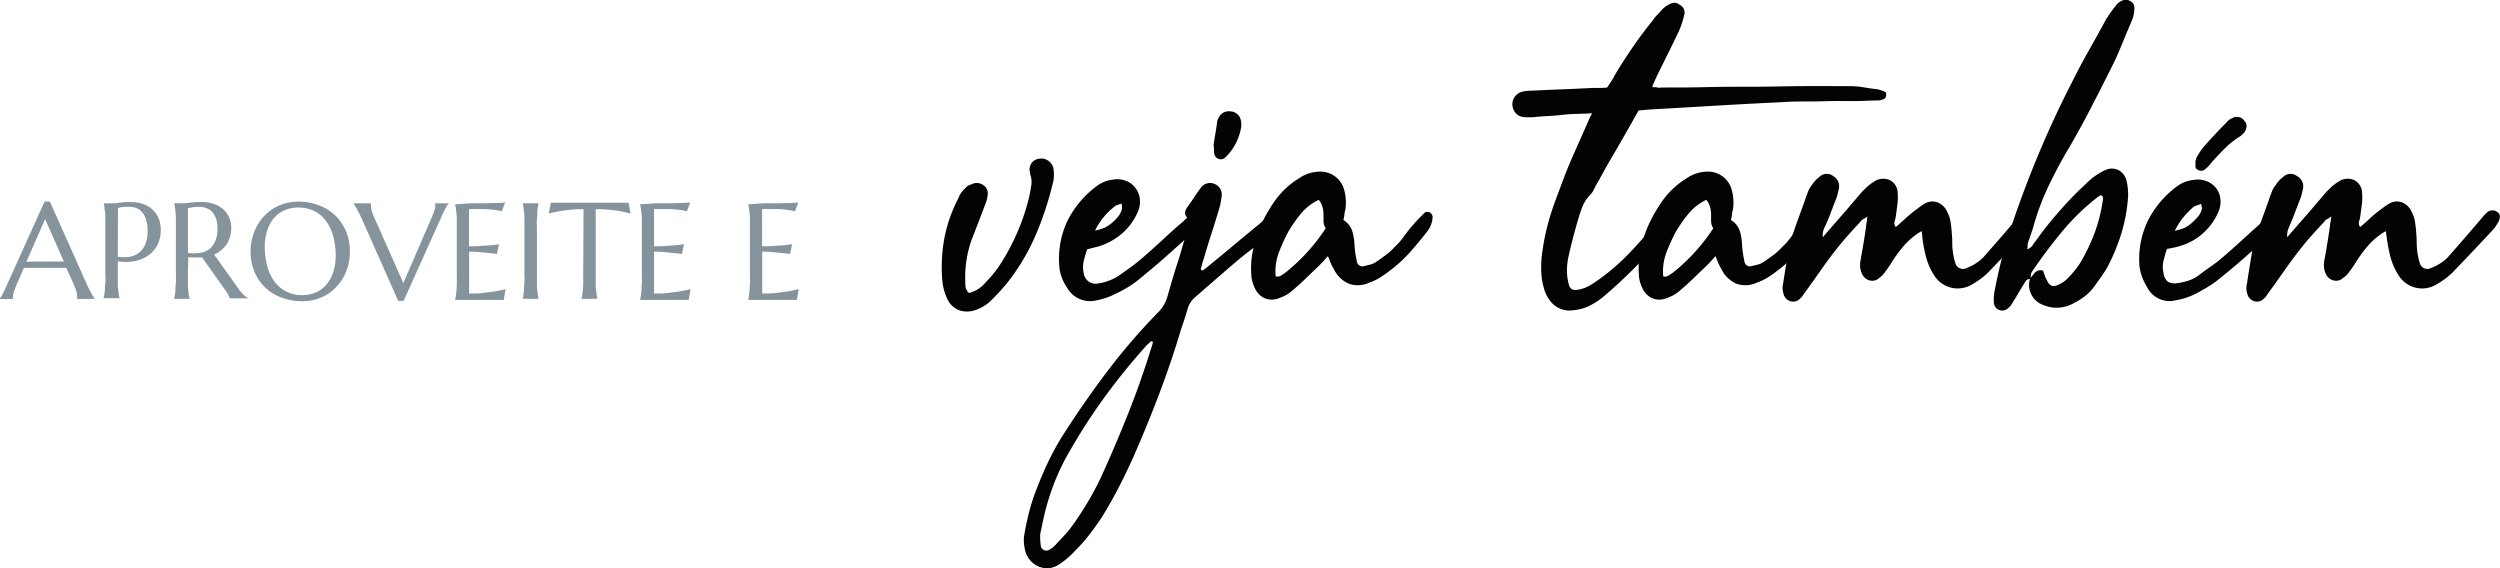 <svg id="Camada_1" data-name="Camada 1" xmlns="http://www.w3.org/2000/svg" viewBox="0 0 399.41 90.75"><defs><style>.cls-1{fill:#85949c;}.cls-2{fill:#030303;}</style></defs><path class="cls-1" d="M1439.51,2408.43v0a.5.5,0,0,0,0-.16,1.28,1.28,0,0,0,0-.19,3.3,3.3,0,0,0-.09-.73,5.91,5.91,0,0,0-.34-1l-1.3-2.9q-.6,0-1.59,0h-3.77c-.52,0-1,0-1.42,0l-1.22,2.81c-.11.27-.22.56-.34.87a2.64,2.64,0,0,0-.19.95.75.75,0,0,0,0,.23.24.24,0,0,0,0,.12v0h-2.18v0a3.35,3.35,0,0,0,.48-.72c.19-.34.4-.78.63-1.3l6.12-13.56h.85l5.8,13c.13.31.27.6.42.89s.28.55.41.78.24.42.34.57.17.26.2.3v0Zm-6.92-6h3.75l1.05,0-3-6.77-3,6.82Z" transform="translate(-1427.18 -2360.65)"/><path class="cls-1" d="M1443.75,2393.13l.45,0,.45,0h.52a7.85,7.85,0,0,0,1.12-.1,13,13,0,0,1,1.81-.1,5.78,5.78,0,0,1,1.9.3,4.43,4.43,0,0,1,1.51.87,4.07,4.07,0,0,1,1,1.41,4.85,4.85,0,0,1,.35,1.88,5.14,5.14,0,0,1-.56,2.46,4.61,4.61,0,0,1-1.52,1.67,5.6,5.6,0,0,1-2.19.87,8,8,0,0,1-2.59,0v1.77c0,.61,0,1.13,0,1.59s0,.84.06,1.16.06.61.1.83.08.4.12.55v0h-2.56v0c0-.15.08-.33.12-.55s.07-.5.1-.83,0-.71.07-1.16,0-1,0-1.59v-7c0-.6,0-1.13,0-1.58s0-.85-.07-1.18-.06-.6-.1-.83-.08-.4-.12-.55Zm2.25,8.53a5.42,5.42,0,0,0,1.92,0,3.17,3.17,0,0,0,1.49-.66,3.25,3.25,0,0,0,1-1.37,5.71,5.71,0,0,0,.35-2.11,6.47,6.47,0,0,0-.18-1.58,3.48,3.48,0,0,0-.54-1.2,2.38,2.38,0,0,0-.9-.77,2.86,2.86,0,0,0-1.27-.28c-.31,0-.58,0-.8,0l-.58.08-.46.12Z" transform="translate(-1427.18 -2360.65)"/><path class="cls-1" d="M1457.2,2404.26c0,.61,0,1.13,0,1.59s0,.84.07,1.16a7.26,7.26,0,0,0,.09.83,4.09,4.09,0,0,0,.13.55v0H1455v0c0-.15.08-.33.12-.55a7.26,7.26,0,0,0,.09-.83c0-.32,0-.71.07-1.16s0-1,0-1.59v-7c0-.6,0-1.13,0-1.58s0-.85-.07-1.17a7.26,7.26,0,0,0-.09-.83c0-.22-.08-.41-.12-.56v0l.44,0,.46,0h.52a8,8,0,0,0,1.12-.1,12.87,12.87,0,0,1,1.81-.1,6.1,6.1,0,0,1,1.9.28,4.39,4.39,0,0,1,1.51.81,3.7,3.7,0,0,1,1,1.31,4.09,4.09,0,0,1,.36,1.75,4.71,4.71,0,0,1-.2,1.43,4.46,4.46,0,0,1-.55,1.19,4.52,4.52,0,0,1-.86.94,5.11,5.11,0,0,1-1.12.69l3.75,5.26c.18.26.35.49.51.68a5.92,5.92,0,0,0,.46.5,3.69,3.69,0,0,0,.42.34,2.06,2.06,0,0,0,.42.21v0h-3.09a2.18,2.18,0,0,0-.2-.54c-.12-.22-.26-.44-.41-.66l-3.78-5.33-.49,0h-.51c-.2,0-.4,0-.6,0s-.41,0-.61-.07Zm0-3.23a5.4,5.4,0,0,0,.58.09l.58,0a4.26,4.26,0,0,0,1.46-.24,2.87,2.87,0,0,0,1.13-.73,3.35,3.35,0,0,0,.72-1.22,5.21,5.21,0,0,0,.26-1.71,5.38,5.38,0,0,0-.18-1.45,3.38,3.38,0,0,0-.54-1.11,2.35,2.35,0,0,0-.91-.7,2.94,2.94,0,0,0-1.27-.26,7.12,7.12,0,0,0-1.17.08,3.53,3.53,0,0,0-.66.16Z" transform="translate(-1427.18 -2360.65)"/><path class="cls-1" d="M1474.84,2392.87a9,9,0,0,1,3.29.58,7.76,7.76,0,0,1,2.62,1.64,7.4,7.4,0,0,1,1.71,2.52,8.2,8.2,0,0,1,.62,3.26,8.87,8.87,0,0,1-.23,2,8.28,8.28,0,0,1-.69,1.86,7.69,7.69,0,0,1-1.12,1.62,7.19,7.19,0,0,1-3.38,2.12,7.82,7.82,0,0,1-2.21.3,9.2,9.2,0,0,1-3.29-.57,7.7,7.7,0,0,1-2.61-1.61,7.29,7.29,0,0,1-1.72-2.52,8.68,8.68,0,0,1-.38-5.25,8,8,0,0,1,.68-1.87,8.37,8.37,0,0,1,1.11-1.63,7.19,7.19,0,0,1,3.39-2.14A7.82,7.82,0,0,1,1474.84,2392.87Zm.61,14.93a5.49,5.49,0,0,0,2.17-.42,4.81,4.81,0,0,0,1.69-1.24,5.75,5.75,0,0,0,1.1-2,8.06,8.06,0,0,0,.4-2.65,11.74,11.74,0,0,0-.38-3.05,7.32,7.32,0,0,0-1.13-2.44,5.34,5.34,0,0,0-1.86-1.61,5.63,5.63,0,0,0-2.6-.58,5.49,5.49,0,0,0-2.17.42,4.75,4.75,0,0,0-1.69,1.23,5.56,5.56,0,0,0-1.1,2,8.29,8.29,0,0,0-.4,2.65,11.83,11.83,0,0,0,.38,3,7.26,7.26,0,0,0,1.12,2.45,5.33,5.33,0,0,0,1.87,1.63A5.39,5.39,0,0,0,1475.45,2407.8Z" transform="translate(-1427.18 -2360.65)"/><path class="cls-1" d="M1486.45,2393.13v0a.53.53,0,0,0,0,.16c0,.07,0,.13,0,.19a3.3,3.3,0,0,0,.09.73,6.08,6.08,0,0,0,.35,1l4.73,10.67,4.57-10.58c.1-.27.22-.55.34-.87a2.62,2.62,0,0,0,.18-.95,1.38,1.38,0,0,0,0-.22l0-.13v0h2.19v0a3.39,3.39,0,0,0-.5.73q-.29.51-.63,1.29l-6.11,13.57h-.86l-5.79-13.05c-.14-.31-.28-.6-.42-.89l-.41-.77c-.13-.23-.25-.43-.35-.58a2.41,2.41,0,0,0-.2-.3v0Z" transform="translate(-1427.18 -2360.65)"/><path class="cls-1" d="M1502.53,2393.12l2.41,0,1.88-.05a10.25,10.25,0,0,0,1.06-.08l-.52,1.42a5.25,5.25,0,0,0-.83-.17c-.27-.05-.6-.09-1-.13a13.32,13.32,0,0,0-1.34-.06l-.62,0-.68,0-.78,0V2400c.73,0,1.39,0,2-.07l1.51-.1,1.28-.15-.33,1.54-1.51-.18c-.44,0-.92-.09-1.44-.13s-1-.06-1.49-.06v6.69c.84,0,1.61,0,2.31-.1s1.32-.16,1.85-.25,1.17-.22,1.67-.35l-.3,1.73-.39,0-.57,0-.66,0h-6.17v0a4.09,4.09,0,0,0,.13-.55c0-.22.07-.5.1-.83s.05-.71.06-1.16,0-1,0-1.59v-7c0-.6,0-1.13,0-1.58s0-.85-.06-1.18-.06-.6-.1-.83a4.09,4.09,0,0,0-.13-.55v0Z" transform="translate(-1427.18 -2360.65)"/><path class="cls-1" d="M1510.69,2408.39a4.43,4.43,0,0,0,.11-.55c0-.22.07-.5.1-.83s0-.71.06-1.16,0-1,0-1.59v-7c0-.6,0-1.13,0-1.58s0-.85-.06-1.18-.06-.6-.1-.83a4.43,4.43,0,0,0-.11-.55v0h2.55v0a4.25,4.25,0,0,0-.12.55,7.27,7.27,0,0,0-.1.83c0,.33,0,.72-.06,1.18s0,1,0,1.58v7c0,.61,0,1.13,0,1.59s0,.84.06,1.16a7,7,0,0,0,.1.83,4.25,4.25,0,0,0,.12.55v0h-2.55Z" transform="translate(-1427.18 -2360.65)"/><path class="cls-1" d="M1520.41,2394.07a19.49,19.49,0,0,0-2.27.11c-.68.07-1.26.15-1.75.24s-1.08.22-1.53.35l.31-1.73.38,0,.58,0,.66,0h9.2l.66,0,.57,0,.39,0,.31,1.73c-.46-.13-1-.24-1.54-.35s-1.08-.17-1.75-.24a19.79,19.79,0,0,0-2.28-.11v10.19c0,.61,0,1.13,0,1.59s0,.84.06,1.16.06.61.1.83.08.4.12.55v0h-2.55v0a4.25,4.25,0,0,0,.12-.55c0-.22.07-.5.1-.83s.05-.71.06-1.16,0-1,0-1.59Z" transform="translate(-1427.18 -2360.65)"/><path class="cls-1" d="M1532.09,2393.12l2.42,0,1.88-.05a10.25,10.25,0,0,0,1.06-.08l-.53,1.42a4.89,4.89,0,0,0-.82-.17c-.27-.05-.6-.09-1-.13a13.32,13.32,0,0,0-1.34-.06l-.62,0-.69,0-.78,0V2400c.74,0,1.4,0,2-.07l1.5-.1,1.29-.15-.34,1.54-1.5-.18c-.44,0-.92-.09-1.44-.13s-1-.06-1.5-.06v6.69c.84,0,1.62,0,2.32-.1s1.32-.16,1.85-.25,1.17-.22,1.67-.35l-.31,1.73-.38,0-.57,0-.66,0h-6.17v0a4.25,4.25,0,0,0,.12-.55c0-.22.08-.5.11-.83s0-.71.06-1.16,0-1,0-1.59v-7c0-.6,0-1.13,0-1.58s0-.85-.06-1.18-.07-.6-.11-.83a4.25,4.25,0,0,0-.12-.55v0Z" transform="translate(-1427.18 -2360.65)"/><path class="cls-1" d="M1549.37,2393.12l2.41,0,1.88-.05a10.25,10.25,0,0,0,1.06-.08l-.52,1.42a5.25,5.25,0,0,0-.83-.17c-.27-.05-.6-.09-1-.13a13.32,13.32,0,0,0-1.34-.06l-.62,0-.69,0-.78,0V2400c.74,0,1.4,0,2-.07l1.51-.1,1.28-.15-.33,1.54-1.51-.18c-.44,0-.92-.09-1.44-.13s-1-.06-1.5-.06v6.69c.84,0,1.62,0,2.32-.1s1.32-.16,1.85-.25,1.17-.22,1.67-.35l-.31,1.73-.38,0-.57,0-.66,0h-6.17v0a4.09,4.09,0,0,0,.13-.55c0-.22.07-.5.1-.83s0-.71.06-1.16,0-1,0-1.59v-7c0-.6,0-1.13,0-1.58s0-.85-.06-1.18-.07-.6-.1-.83a4.09,4.09,0,0,0-.13-.55v0Z" transform="translate(-1427.18 -2360.65)"/><path class="cls-2" d="M1582,2407.46a5.07,5.07,0,0,0,2.66-1.71,19.28,19.28,0,0,0,1.33-1.49,15.71,15.71,0,0,0,1.14-1.61,34.85,34.85,0,0,0,4.5-10.65c.12-.59.23-1.18.32-1.78a3.6,3.6,0,0,0-.2-1.77,1.42,1.42,0,0,0-.06-.44,1.71,1.71,0,0,1,1.52-2,1.84,1.84,0,0,1,1.33.25,2,2,0,0,1,.89,1.08,5.68,5.68,0,0,1-.13,2.91,50.16,50.16,0,0,1-2.82,8.34,33.58,33.58,0,0,1-4.59,7.51c-.76.89-1.52,1.71-2.28,2.47a6.32,6.32,0,0,1-2.54,1.59,3.94,3.94,0,0,1-2.66.06,3.5,3.5,0,0,1-1.9-1.84,8.93,8.93,0,0,1-.76-2.66,25.78,25.78,0,0,1,.28-6.88,23.3,23.3,0,0,1,2.25-6.49,3.94,3.94,0,0,1,1.14-1.65,1.62,1.62,0,0,1,.64-.48l.7-.28a1.86,1.86,0,0,1,1.64.38,1.55,1.55,0,0,1,.57,1.52,4.12,4.12,0,0,1-.22,1c-.1.3-.22.61-.35.95-.34.89-.67,1.77-1,2.63s-.68,1.72-1,2.57a17.92,17.92,0,0,0-1,6.72,6.32,6.32,0,0,0,.06.91A1.81,1.81,0,0,0,1582,2407.46Z" transform="translate(-1427.18 -2360.65)"/><path class="cls-2" d="M1600.86,2400.49c-.21.64-.39,1.26-.54,1.87a4.47,4.47,0,0,0,0,1.93,1.91,1.91,0,0,0,2.28,1.65,8.1,8.1,0,0,0,3.36-1.27l1.77-1.26c.59-.42,1.18-.89,1.78-1.4q1.71-1.46,3.36-3t3.36-3a5.88,5.88,0,0,1,1.1-.89c.41-.25.8-.49,1.18-.7a.49.49,0,0,1,.44-.06.79.79,0,0,1,.44.19.53.53,0,0,1,.32.47,1.6,1.6,0,0,1-.13.61l-.12.25c0,.08-.09.17-.13.25a5.1,5.1,0,0,0-.54.64,2.9,2.9,0,0,1-.54.57q-2.22,2-4.46,4t-4.6,3.9a14.19,14.19,0,0,1-1.77,1.27c-.64.38-1.29.74-2,1.07a11.1,11.1,0,0,1-3.17,1.08,4.23,4.23,0,0,1-4.62-2.09,7.75,7.75,0,0,1-.83-1.62,6.24,6.24,0,0,1-.38-1.74,14.28,14.28,0,0,1,1.27-7.22,15.54,15.54,0,0,1,4.75-5.64,5.22,5.22,0,0,1,2.54-1,3.83,3.83,0,0,1,2.09.19,3.43,3.43,0,0,1,1.52,1.14,3.71,3.71,0,0,1,.7,1.74,4,4,0,0,1-.32,2.06,9.65,9.65,0,0,1-2.47,3.43,10.53,10.53,0,0,1-3.74,2.09c-.3.08-.59.16-.89.22Zm1.26-3a8.92,8.92,0,0,0,1.56-.47,5.93,5.93,0,0,0,1.11-.73,9.82,9.82,0,0,0,1-1,3.24,3.24,0,0,0,.63-1.24,2.55,2.55,0,0,0-.06-.89c-.21.09-.42.16-.64.23a1.06,1.06,0,0,0-.5.28A10.72,10.72,0,0,0,1602.12,2397.51Z" transform="translate(-1427.18 -2360.65)"/><path class="cls-2" d="M1632.55,2394.85a1.09,1.09,0,0,1,.28.7.94.94,0,0,1-.28.76,7,7,0,0,1-.7.82,4.83,4.83,0,0,1-.89.7,58.77,58.77,0,0,0-6.59,4.88c-2.07,1.78-4.14,3.57-6.21,5.39a3.78,3.78,0,0,0-1.27,2c-.21.72-.43,1.42-.66,2.09s-.46,1.38-.67,2.1q-1.51,4.93-3.36,9.76t-3.93,9.57c-.72,1.6-1.48,3.19-2.28,4.75s-1.67,3.1-2.6,4.63c-.63,1-1.3,1.92-2,2.85a25.1,25.1,0,0,1-2.32,2.66,14.09,14.09,0,0,1-1.3,1.27,13.87,13.87,0,0,1-1.42,1.07,3.42,3.42,0,0,1-3.14.35,3.73,3.73,0,0,1-2.19-2.37,8.57,8.57,0,0,1-.25-1.4,5.4,5.4,0,0,1,.06-1.39c.21-1.23.48-2.45.79-3.68a31,31,0,0,1,1.18-3.61c.55-1.44,1.14-2.82,1.77-4.15a42.73,42.73,0,0,1,2.16-4q3.42-5.4,7.19-10.4a98.81,98.81,0,0,1,8.21-9.57,5.8,5.8,0,0,0,1.58-2.66c.51-1.77,1-3.51,1.56-5.2s1-3.42,1.55-5.19a5.87,5.87,0,0,0,.25-1.11,1.87,1.87,0,0,0-.32-1.18.93.93,0,0,1-.22-.82,2,2,0,0,1,.41-.82c.34-.47.67-.94,1-1.43s.64-1,1-1.43a1.79,1.79,0,0,1,2.28-.75,1.77,1.77,0,0,1,.86.69,1.81,1.81,0,0,1,.28,1.21,11.75,11.75,0,0,1-.38,2c-.42,1.39-.85,2.79-1.3,4.18s-.87,2.81-1.3,4.25a3.78,3.78,0,0,0-.19.63,2.94,2.94,0,0,1-.19.64,1.41,1.41,0,0,0,.32.25l.6-.47.6-.48q2.16-1.77,4.25-3.52t4.25-3.51a6.2,6.2,0,0,1,1.07-.67q.57-.28,1.14-.6A1,1,0,0,1,1632.55,2394.85Zm-21.43,21.36a5.71,5.71,0,0,0,.26-.95,1,1,0,0,1-.32-.13,1.32,1.32,0,0,1-.32.35c-.12.11-.25.22-.38.35q-3.42,3.81-6.43,7.89a91.9,91.9,0,0,0-5.61,8.59,35.81,35.81,0,0,0-2.22,4.31,40,40,0,0,0-1.64,4.62c-.22.76-.41,1.54-.58,2.32s-.33,1.57-.5,2.37a5.52,5.52,0,0,0,0,1c0,.31.05.64.09,1a.86.86,0,0,0,.51.6.85.85,0,0,0,.76,0,3.57,3.57,0,0,0,.51-.32,4.15,4.15,0,0,0,.44-.38l1.42-1.52a14.63,14.63,0,0,0,1.37-1.65,50.71,50.71,0,0,0,4.5-7.54q2.34-5.13,4.4-10.3T1611.12,2416.21Zm11.67-30.29a1,1,0,0,1-1,.09,1.08,1.08,0,0,1-.6-.73,3.73,3.73,0,0,1-.06-.7,4,4,0,0,0-.07-.76c.09-.59.18-1.19.29-1.8s.2-1.24.28-1.87a.87.87,0,0,1,.07-.29c0-.1.08-.2.12-.28a1.8,1.8,0,0,1,1.91-1.14,1.78,1.78,0,0,1,1.71,1.52,3,3,0,0,1,0,1.2,8.9,8.9,0,0,1-2.22,4.38A5.49,5.49,0,0,1,1622.79,2385.92Z" transform="translate(-1427.18 -2360.65)"/><path class="cls-2" d="M1639.33,2401.57l-.76.85-.64.67c-.72.68-1.43,1.36-2.15,2.06s-1.46,1.36-2.22,2a5.4,5.4,0,0,1-1.08.73,9.15,9.15,0,0,1-1.14.47,2.93,2.93,0,0,1-2.19-.09,3.13,3.13,0,0,1-1.48-1.56,5.57,5.57,0,0,1-.42-1.11,4.84,4.84,0,0,1-.16-1.17,13.29,13.29,0,0,1,.26-3.74,18.41,18.41,0,0,1,1.39-4.31,24.61,24.61,0,0,1,2.28-3.86,13.13,13.13,0,0,1,3.68-3.36,5.88,5.88,0,0,1,3.36-1.08,3.91,3.91,0,0,1,3.87,2.92,7.52,7.52,0,0,1,.19,3.16,3.9,3.9,0,0,0-.16.83,4.54,4.54,0,0,1-.16.82,3.2,3.2,0,0,1,1.39,1.68,8.39,8.39,0,0,1,.38,2.12,17.9,17.9,0,0,0,.38,2.79.9.9,0,0,0,1.21.76l1-.25a2.77,2.77,0,0,0,.92-.44c.51-.34,1-.7,1.52-1.08a9.32,9.32,0,0,0,1.39-1.27,10.34,10.34,0,0,0,1.46-1.65c.42-.59.87-1.16,1.33-1.71q.51-.57,1-1.11l1-1a.62.62,0,0,1,.45-.13.58.58,0,0,1,.44.13.94.94,0,0,1,.32.38.6.6,0,0,1,.06.44,4,4,0,0,1-1,2.35c-.85,1.1-1.74,2.17-2.69,3.23a21.17,21.17,0,0,1-3.14,2.85,15.85,15.85,0,0,1-1.52,1.08,8.74,8.74,0,0,1-1.72.82,4.29,4.29,0,0,1-3.29.19,4.77,4.77,0,0,1-2.41-2.34c-.17-.3-.33-.59-.47-.89S1639.54,2402,1639.33,2401.57Zm-1.46-9a8.46,8.46,0,0,0-2.85,2.22,22.87,22.87,0,0,0-2,2.85,27.73,27.73,0,0,0-1.55,3.42,8.41,8.41,0,0,0-.48,3.74,1,1,0,0,0,.86-.13l.66-.44a30.18,30.18,0,0,0,6.47-7.1,2.22,2.22,0,0,1-.35-1.07c0-.38,0-.77,0-1.14a4.41,4.41,0,0,0-.16-1.18A3.26,3.26,0,0,0,1637.87,2392.57Z" transform="translate(-1427.18 -2360.65)"/><path class="cls-2" d="M1681.54,2378.75c-.93.05-1.79.08-2.57.1s-1.55.07-2.31.16-1.54.15-2.32.19-1.55.1-2.31.19h-.79a4.18,4.18,0,0,1-.8-.07,1.78,1.78,0,0,1-1.2-.73,2.16,2.16,0,0,1-.44-1.29,2,2,0,0,1,.38-1.18,2.17,2.17,0,0,1,1.07-.79,6.41,6.41,0,0,1,1.59-.19c1.65-.08,3.28-.16,4.91-.22s3.26-.14,4.91-.22h1.08a10.12,10.12,0,0,0,1.2-.07l.61-.92a6.59,6.59,0,0,0,.53-.91c.93-1.57,1.91-3.09,2.92-4.57s2.09-2.91,3.23-4.31a4.84,4.84,0,0,1,.7-.88c.25-.26.51-.53.76-.83a4.28,4.28,0,0,1,1.08-.82,2,2,0,0,1,.89-.29,1.14,1.14,0,0,1,.82.29,1.38,1.38,0,0,1,.76,1.71,14.3,14.3,0,0,1-.89,2.66c-.59,1.23-1.19,2.45-1.8,3.68s-1.22,2.45-1.81,3.67c-.09.22-.18.43-.28.64a3.5,3.5,0,0,0-.29.82,4.51,4.51,0,0,1,.82.06,1.38,1.38,0,0,0,.64,0c2.41,0,4.78,0,7.13-.06s4.72-.06,7.13-.06c2.66,0,5.3-.08,7.92-.1s5.26,0,7.92,0a13.69,13.69,0,0,1,2.19.19c.74.12,1.47.23,2.19.31a5.61,5.61,0,0,1,1.14.37c.21.08.3.27.28.58a.61.61,0,0,1-.35.59,2.24,2.24,0,0,1-1,.25c-1.06,0-2.11.07-3.17.09s-2.13,0-3.23,0c-1.48,0-3,.07-4.5.07s-3,0-4.5.12c-3.08.14-6.16.3-9.22.48l-9.22.54-2.19.12c-.74.05-1.47.11-2.19.19-.59,1.06-1.17,2.09-1.74,3.08l-1.68,2.94c-.55.93-1.09,1.85-1.61,2.76s-1,1.85-1.56,2.82a11,11,0,0,0-.54,1,2.67,2.67,0,0,1-.6.86,6.22,6.22,0,0,0-1.3,2.06c-.27.74-.52,1.49-.73,2.25-.29,1-.57,2-.82,3s-.49,2-.7,3a10,10,0,0,0-.15,2.09,8.21,8.21,0,0,0,.34,2.09,1,1,0,0,0,1.21.7,5.08,5.08,0,0,0,1.84-.57,14,14,0,0,0,1.58-1,34.14,34.14,0,0,0,4.78-4.09q2.19-2.25,4.22-4.79c.21-.25.43-.52.66-.82a9.87,9.87,0,0,1,.73-.82c.43-.47.85-.53,1.27-.2a1,1,0,0,1,.38,1.21,7.39,7.39,0,0,1-.51,1.08,75.14,75.14,0,0,1-10.83,11.21,10.76,10.76,0,0,1-2.16,1.37,7.14,7.14,0,0,1-2.41.66,3.86,3.86,0,0,1-3.86-1.58,5.57,5.57,0,0,1-.86-1.68,12,12,0,0,1-.41-1.87,15.66,15.66,0,0,1,0-3.49q.2-1.71.57-3.48a41.15,41.15,0,0,1,1.46-5q.89-2.43,1.84-4.91c.54-1.35,1.12-2.69,1.71-4l1.77-4c.09-.21.17-.41.26-.6Z" transform="translate(-1427.18 -2360.65)"/><path class="cls-2" d="M1701.25,2401.57l-.76.85-.64.67c-.72.68-1.43,1.36-2.15,2.06s-1.46,1.36-2.22,2a5.4,5.4,0,0,1-1.08.73,9.15,9.15,0,0,1-1.14.47,2.93,2.93,0,0,1-2.19-.09,3.19,3.19,0,0,1-1.49-1.56,6.26,6.26,0,0,1-.41-1.11,4.84,4.84,0,0,1-.16-1.17,13.29,13.29,0,0,1,.26-3.74,18.41,18.41,0,0,1,1.39-4.31,24.61,24.61,0,0,1,2.28-3.86,13.13,13.13,0,0,1,3.68-3.36,5.88,5.88,0,0,1,3.36-1.08,3.91,3.91,0,0,1,3.87,2.92,7.52,7.52,0,0,1,.19,3.16,3.9,3.9,0,0,0-.16.83,4.54,4.54,0,0,1-.16.82,3.2,3.2,0,0,1,1.39,1.68,8.39,8.39,0,0,1,.38,2.12,17.9,17.9,0,0,0,.38,2.79.9.9,0,0,0,1.21.76l1-.25a2.77,2.77,0,0,0,.92-.44c.51-.34,1-.7,1.52-1.08a9.32,9.32,0,0,0,1.39-1.27,10.34,10.34,0,0,0,1.46-1.65c.42-.59.87-1.16,1.33-1.71q.51-.57,1-1.11l1-1a.62.62,0,0,1,.45-.13.58.58,0,0,1,.44.13.94.94,0,0,1,.32.38.6.6,0,0,1,.06.44,4,4,0,0,1-1,2.35c-.85,1.1-1.74,2.17-2.7,3.23a20.61,20.61,0,0,1-3.13,2.85,15.85,15.85,0,0,1-1.52,1.08,8.74,8.74,0,0,1-1.72.82,4.29,4.29,0,0,1-3.29.19,4.77,4.77,0,0,1-2.41-2.34c-.17-.3-.33-.59-.47-.89S1701.46,2402,1701.25,2401.57Zm-1.46-9a8.46,8.46,0,0,0-2.85,2.22,22.87,22.87,0,0,0-2,2.85,27.73,27.73,0,0,0-1.55,3.42,8.41,8.41,0,0,0-.48,3.74,1,1,0,0,0,.86-.13l.66-.44a30.18,30.18,0,0,0,6.47-7.1,2.22,2.22,0,0,1-.35-1.07c0-.38,0-.77,0-1.14a4.41,4.41,0,0,0-.16-1.18A3.26,3.26,0,0,0,1699.79,2392.57Z" transform="translate(-1427.18 -2360.65)"/><path class="cls-2" d="M1734.2,2397.58a7.15,7.15,0,0,0-1,.63,11.34,11.34,0,0,0-1.74,1.58,18.76,18.76,0,0,0-1.49,1.91c-.26.38-.51.77-.76,1.17s-.53.79-.83,1.17a3.15,3.15,0,0,1-.95,1,1.59,1.59,0,0,1-1.55.41,1.83,1.83,0,0,1-1.24-1.11,3.13,3.13,0,0,1-.28-1.11,4.23,4.23,0,0,1,.09-1.11q.25-1.39.48-2.76c.15-.91.28-1.82.41-2.75,0-.21.07-.42.1-.61s0-.45.09-.79a3.52,3.52,0,0,1-.66.45.82.82,0,0,0-.42.38c-.72.76-1.41,1.52-2.09,2.28s-1.33,1.56-2,2.41c-.85,1.09-1.66,2.2-2.44,3.32s-1.58,2.23-2.38,3.33c-.13.17-.24.34-.35.51a1.55,1.55,0,0,1-.41.44,1.46,1.46,0,0,1-1.55.44,1.57,1.57,0,0,1-1.11-1.2,2.91,2.91,0,0,1-.07-1.58c.22-1.4.44-2.78.67-4.16a25,25,0,0,1,1-4.08c.33-1,.67-1.91,1-2.82s.68-1.85,1-2.82c.13-.34.26-.66.38-1a3.57,3.57,0,0,1,.51-.83,4.58,4.58,0,0,1,1.21-1.33,1.66,1.66,0,0,1,2.21-.19,1.89,1.89,0,0,1,.95,2c-.08.34-.15.64-.22.92a5.27,5.27,0,0,1-.28.85c-.3.76-.59,1.54-.89,2.32s-.61,1.55-1,2.31a3,3,0,0,0-.19,1.39l1.14-1.33,2.57-2.94,2.56-3c.3-.3.6-.58.89-.86a7.49,7.49,0,0,1,1-.73,2.57,2.57,0,0,1,2.51-.28,2.32,2.32,0,0,1,1.29,2.12,8.61,8.61,0,0,1-.06,1.9c-.08.64-.17,1.27-.25,1.91a5.42,5.42,0,0,1-.19.72,1,1,0,0,0,.19.86c.46-.38.89-.76,1.3-1.14s.81-.74,1.23-1.08.67-.51,1-.76a11.56,11.56,0,0,1,1-.7,2.44,2.44,0,0,1,2.09-.28,2.79,2.79,0,0,1,1.58,1.49,4.93,4.93,0,0,1,.57,1.71c.09.59.15,1.18.19,1.77s.07.91.07,1.34,0,.84.06,1.26a10,10,0,0,0,.44,2.16,1.26,1.26,0,0,0,1.84.76,8,8,0,0,0,1.59-.83,5.84,5.84,0,0,0,1.33-1.2c1.65-1.86,3.31-3.78,5-5.77q.25-.32.51-.6a4.9,4.9,0,0,1,.57-.54,1.18,1.18,0,0,1,.76-.25,1.16,1.16,0,0,1,.76.25c.47.3.55.78.26,1.46-.26.46-.49.84-.7,1.14-1.1,1.18-2.2,2.36-3.3,3.52s-2.21,2.33-3.35,3.51a12,12,0,0,1-2.54,1.91,4.42,4.42,0,0,1-6.15-1.46,9.65,9.65,0,0,1-.92-1.81,12.12,12.12,0,0,1-.54-1.87c-.12-.55-.23-1.1-.31-1.64S1734.29,2398.25,1734.2,2397.58Z" transform="translate(-1427.18 -2360.65)"/><path class="cls-2" d="M1751.57,2405.25a.64.64,0,0,0-.6.15,1.73,1.73,0,0,0-.35.48c-.3.46-.57.92-.83,1.36s-.52.9-.82,1.36c-.13.22-.26.44-.41.67a2.58,2.58,0,0,1-.54.6,1.34,1.34,0,0,1-1.4.32,1.28,1.28,0,0,1-.88-1.14,5.72,5.72,0,0,1,0-1.17,8.8,8.8,0,0,1,.19-1.18q.51-2.65,1.2-5.26t1.59-5.19q2-5.89,4.37-11.51t5.2-11.12q1.26-2.53,2.66-5t2.72-4.91c.21-.33.44-.66.67-1s.47-.64.73-1a5,5,0,0,1,.44-.51,1.78,1.78,0,0,1,.57-.38,1.32,1.32,0,0,1,1.43,0,1.2,1.2,0,0,1,.66,1.23,5.12,5.12,0,0,1-.44,2q-.82,1.9-1.62,3.87c-.53,1.31-1.11,2.57-1.74,3.8q-1.71,3.42-3.45,6.78c-1.17,2.24-2.4,4.46-3.71,6.65q-1.65,2.86-3,5.77A39.19,39.19,0,0,0,1752,2397c-.13.42-.27.83-.41,1.23s-.29.82-.42,1.24a2.09,2.09,0,0,0-.06.47,3,3,0,0,1-.06.54,1.81,1.81,0,0,0,.89-.66,5.33,5.33,0,0,1,.57-.8,49.93,49.93,0,0,1,3.23-4.11q1.71-2,3.55-3.81.63-.57,1.23-1.17a11.53,11.53,0,0,1,1.3-1.11,9.44,9.44,0,0,1,1.9-1.08,2.41,2.41,0,0,1,2,.13,2.65,2.65,0,0,1,1.21,1.65,10.5,10.5,0,0,1,.25,2.41,26,26,0,0,1-1.08,6,31.31,31.31,0,0,1-2.34,5.6c-.3.47-.6.93-.92,1.4l-1,1.39a7.66,7.66,0,0,1-1.78,1.81,12.12,12.12,0,0,1-2.15,1.24,5.46,5.46,0,0,1-4.31,0,3.4,3.4,0,0,1-2.1-4.19c.26-.34.52-.66.8-1a1.24,1.24,0,0,1,1.3-.28c.08.25.17.5.25.75a3,3,0,0,0,.32.7c.42,1,1,1.23,1.9.76a4.41,4.41,0,0,0,1.46-1,15.53,15.53,0,0,0,2-2.47,29.91,29.91,0,0,0,2.32-4.85,25.83,25.83,0,0,0,1.3-5.23,1.86,1.86,0,0,0-.07-.63l-.31-.07c-.09.05-.26.15-.51.32a36.08,36.08,0,0,0-5.7,5.55c-1.7,2.05-3.28,4.17-4.76,6.36a1.68,1.68,0,0,0-.16.54C1751.64,2404.83,1751.61,2405,1751.57,2405.25Z" transform="translate(-1427.18 -2360.65)"/><path class="cls-2" d="M1773.37,2400.43c-.21.63-.39,1.27-.54,1.9a3.82,3.82,0,0,0,0,1.9,2.11,2.11,0,0,0,.7,1.43,2.37,2.37,0,0,0,1.58.22,10.35,10.35,0,0,0,1.75-.41,5.69,5.69,0,0,0,1.55-.8c.59-.46,1.19-.9,1.81-1.33A21,21,0,0,0,1782,2402q1.71-1.46,3.39-3t3.33-3a5.63,5.63,0,0,1,1.11-.89l1.17-.76a1.09,1.09,0,0,1,1,.19.45.45,0,0,1,.32.44,1.87,1.87,0,0,1-.13.64.47.47,0,0,0-.16.25.5.5,0,0,1-.16.25l-.5.6c-.17.19-.36.4-.57.61q-2.22,2-4.47,4t-4.6,3.87a14.12,14.12,0,0,1-1.77,1.26c-.64.38-1.27.74-1.9,1.08a11.23,11.23,0,0,1-3.24,1.08,4,4,0,0,1-4.56-2,9.74,9.74,0,0,1-.82-1.65,8.2,8.2,0,0,1-.45-1.77,14.24,14.24,0,0,1,1.3-7.2,15.62,15.62,0,0,1,4.72-5.6,5.32,5.32,0,0,1,2.6-1,3.83,3.83,0,0,1,2.09.19,3.5,3.5,0,0,1,1.53,1.11,3.42,3.42,0,0,1,.69,1.71,4,4,0,0,1-.31,2.06,9.57,9.57,0,0,1-6.28,5.52c-.25.08-.54.15-.85.22S1773.75,2400.34,1773.37,2400.43Zm1.27-2.92a7.57,7.57,0,0,0,1.58-.47,6.21,6.21,0,0,0,1.08-.73,10.74,10.74,0,0,0,1-1,2.89,2.89,0,0,0,.64-1.2.62.62,0,0,0,0-.38,1.42,1.42,0,0,1-.07-.51l-.66.23a3.21,3.21,0,0,0-.54.22,13.12,13.12,0,0,0-1.65,1.68A11.18,11.18,0,0,0,1774.64,2397.51Zm4.31-9.57a1.29,1.29,0,0,1-.7-.19.56.56,0,0,1-.32-.5c0-.21,0-.45,0-.7a2.88,2.88,0,0,1,.16-.7,12.92,12.92,0,0,1,1.08-1.65c.59-.67,1.19-1.34,1.81-2s1.23-1.3,1.87-1.94a2.53,2.53,0,0,1,1-.76,1.45,1.45,0,0,1,1.9.45,1.16,1.16,0,0,1,.35.92,1.92,1.92,0,0,1-.41,1l-.29.29a2,2,0,0,1-.35.28,13.57,13.57,0,0,0-2.4,1.9q-1.08,1.08-2.1,2.22c-.16.21-.32.4-.47.57a3.37,3.37,0,0,1-.48.45A1.32,1.32,0,0,1,1779,2387.94Z" transform="translate(-1427.18 -2360.65)"/><path class="cls-2" d="M1808.35,2397.58a7.15,7.15,0,0,0-1,.63,11.34,11.34,0,0,0-1.74,1.58,18.76,18.76,0,0,0-1.49,1.91c-.26.38-.51.77-.76,1.17s-.53.79-.83,1.17a3.15,3.15,0,0,1-1,1,1.59,1.59,0,0,1-1.55.41,1.83,1.83,0,0,1-1.24-1.11,3.13,3.13,0,0,1-.28-1.11,4.23,4.23,0,0,1,.09-1.11q.26-1.39.48-2.76c.15-.91.28-1.82.41-2.75,0-.21.07-.42.1-.61s.05-.45.09-.79a3.23,3.23,0,0,1-.66.45.82.82,0,0,0-.42.38c-.71.76-1.41,1.52-2.09,2.28s-1.33,1.56-2,2.41c-.85,1.09-1.66,2.2-2.44,3.32s-1.58,2.23-2.38,3.33c-.13.17-.24.34-.35.51a1.55,1.55,0,0,1-.41.44,1.46,1.46,0,0,1-1.55.44,1.57,1.57,0,0,1-1.11-1.2,2.82,2.82,0,0,1-.06-1.58c.21-1.4.43-2.78.66-4.16a25,25,0,0,1,1-4.08c.34-1,.67-1.91,1-2.82s.68-1.85,1-2.82c.13-.34.26-.66.38-1a3.57,3.57,0,0,1,.51-.83,4.58,4.58,0,0,1,1.21-1.33,1.66,1.66,0,0,1,2.21-.19,1.89,1.89,0,0,1,1,2c-.08.34-.15.64-.22.92a5.27,5.27,0,0,1-.28.85c-.3.76-.59,1.54-.89,2.32s-.61,1.55-.95,2.31a3,3,0,0,0-.19,1.39l1.14-1.33,2.57-2.94,2.56-3c.3-.3.6-.58.89-.86a7.49,7.49,0,0,1,1-.73,2.57,2.57,0,0,1,2.51-.28,2.32,2.32,0,0,1,1.29,2.12,8.61,8.61,0,0,1-.06,1.9c-.08.64-.17,1.27-.25,1.91a5.42,5.42,0,0,1-.19.72,1,1,0,0,0,.19.86c.46-.38.9-.76,1.3-1.14s.81-.74,1.23-1.08.67-.51,1-.76a11.56,11.56,0,0,1,1-.7,2.44,2.44,0,0,1,2.09-.28,2.79,2.79,0,0,1,1.58,1.49,4.93,4.93,0,0,1,.57,1.71c.09.59.15,1.18.19,1.77a12.55,12.55,0,0,1,.07,1.34q0,.63.06,1.26a10.69,10.69,0,0,0,.44,2.16,1.26,1.26,0,0,0,1.84.76,8,8,0,0,0,1.59-.83,5.84,5.84,0,0,0,1.33-1.2c1.65-1.86,3.31-3.78,5-5.77l.51-.6a4.9,4.9,0,0,1,.57-.54,1.18,1.18,0,0,1,.76-.25,1.16,1.16,0,0,1,.76.25c.47.3.55.78.26,1.46-.26.46-.49.84-.7,1.14-1.1,1.18-2.2,2.36-3.3,3.52s-2.21,2.33-3.35,3.51a12,12,0,0,1-2.54,1.91,4.42,4.42,0,0,1-6.15-1.46,10.29,10.29,0,0,1-.92-1.81,12.12,12.12,0,0,1-.54-1.87c-.12-.55-.23-1.1-.31-1.64S1808.44,2398.25,1808.35,2397.58Z" transform="translate(-1427.18 -2360.65)"/></svg>